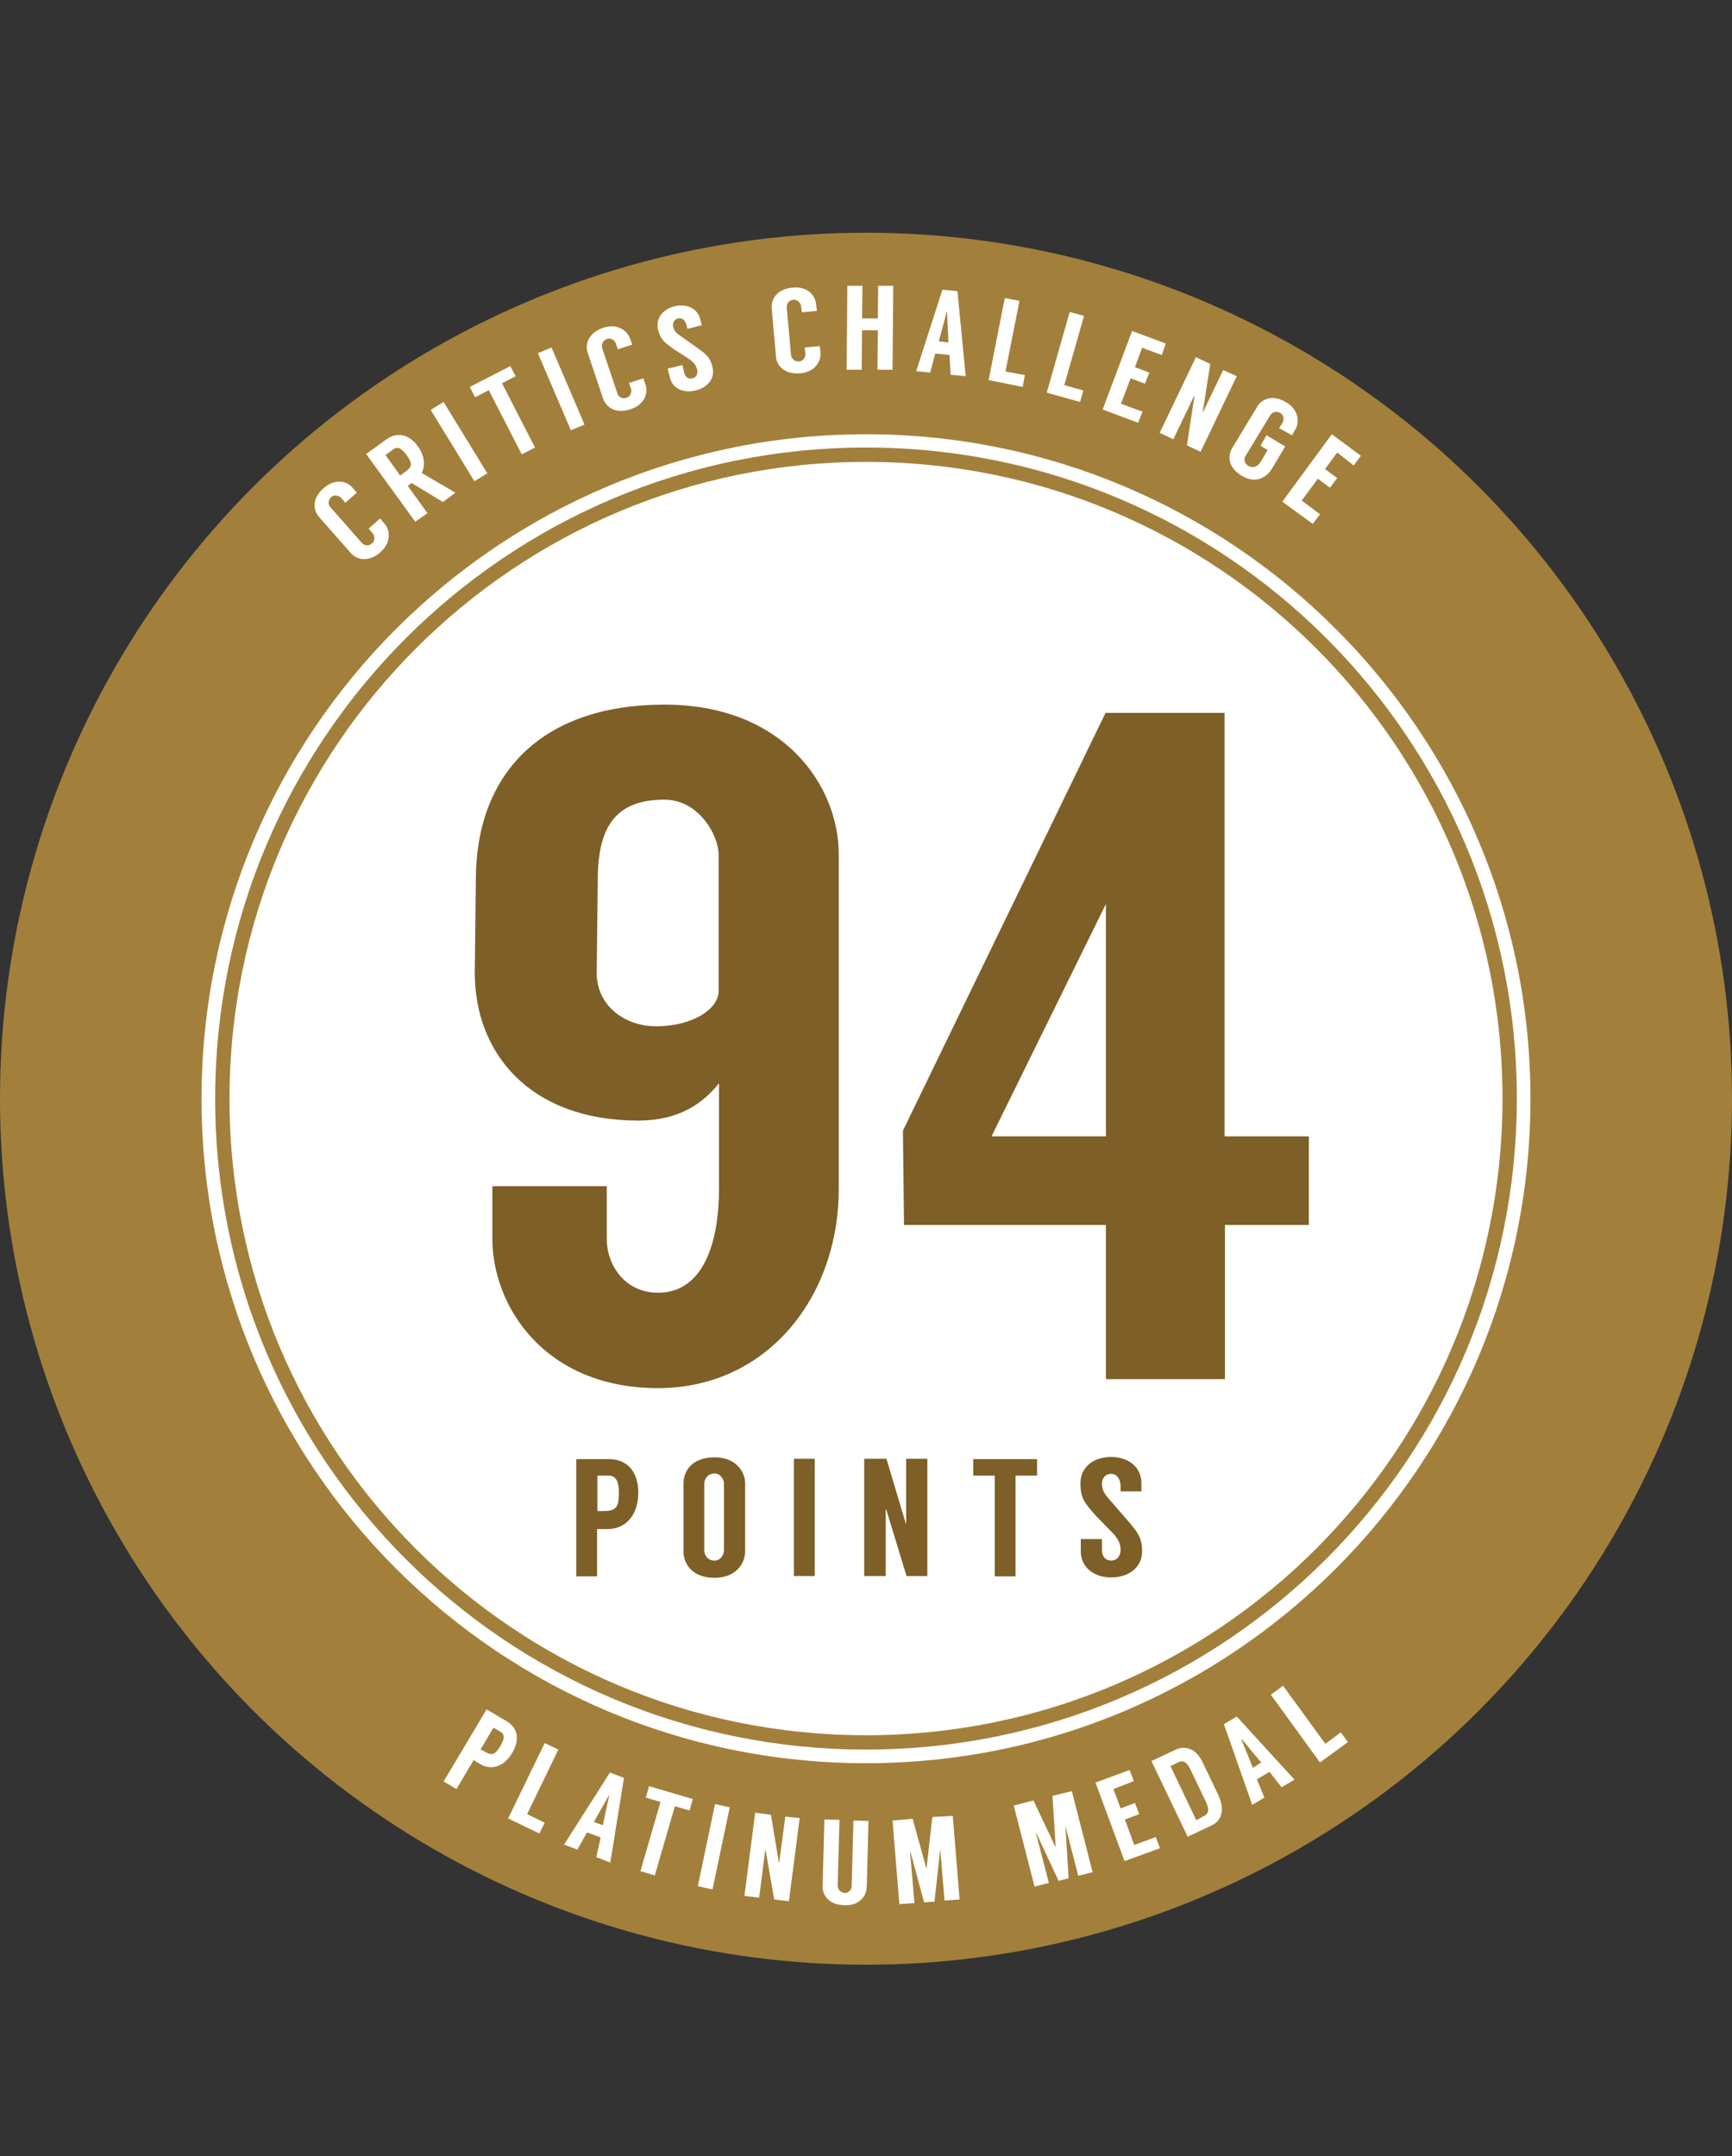 <?xml version="1.0" encoding="utf-8"?>
<!-- Generator: Adobe Illustrator 26.2.1, SVG Export Plug-In . SVG Version: 6.00 Build 0)  -->
<svg version="1.1" id="a" xmlns="http://www.w3.org/2000/svg" xmlns:xlink="http://www.w3.org/1999/xlink" x="0px" y="0px"
	 viewBox="0 0 483 601.3" style="enable-background:new 0 0 483 601.3;" xml:space="preserve">
<rect x="0" y="0" width="483" height="601.3" fill="#333333" stroke="none"/>
<style type="text/css">
	.st0{fill:#A2803B;}
	.st1{fill:#FFFFFF;}
	.st2{enable-background:new    ;}
	.st3{fill:none;stroke:#A2803B;stroke-width:4;stroke-miterlimit:10;}
	.st4{fill:#7D5F27;}
</style>
<circle class="st0" cx="241.5" cy="306.4" r="241.5"/>
<path class="st1" d="M241.5,491.7c102.4,0,185.3-83,185.3-185.3s-83-185.3-185.3-185.3S56.2,204,56.2,306.4S139.1,491.7,241.5,491.7
	z"/>
<g>
	<g class="st2">
		<path class="st1" d="M96.3,140.2l-1.2-1.4c-0.5-0.5-1.8-1-2.7-0.2c-1.1,1-0.8,2.3-0.3,2.8l8.9,10.1c0.5,0.5,1.7,1,2.8,0
			c0.9-0.8,0.6-2.2,0.2-2.7l-1.2-1.4l3.2-2.8l1.2,1.4c1.6,1.8,2,5.2-1.1,8c-3.5,3-6.7,2-8.2,0.3l-8.9-10.1c-1.6-1.8-2.2-5.1,1.3-8.1
			c3.2-2.8,6.5-1.9,8-0.1l1.2,1.4L96.3,140.2z"/>
	</g>
	<g class="st2">
		<path class="st1" d="M123.5,140l-8.7-5.3c-0.5,0.3-0.9,0.7-1.1,0.8l5.5,7.6l-3.4,2.4l-13.7-18.9l5.7-4.1c3.2-2.3,6.5-1.1,8.7,1.9
			c2,2.8,2.1,5.5,1.1,7.5l9.4,5.5L123.5,140z M111.6,132.6l1.1-0.8c2.2-1.6,2.6-2.3,0.6-5c-1.1-1.5-2.3-2.5-3.6-1.5l-2.2,1.6
			L111.6,132.6z"/>
	</g>
	<g class="st2">
		<path class="st1" d="M135.9,132l-3.6,2.2l-12.2-19.9l3.6-2.2L135.9,132z"/>
	</g>
	<g class="st2">
		<path class="st1" d="M143.8,104.9l-3.8,2l9.2,17.9l-3.7,1.9l-9.2-17.9l-3.8,2l-1.5-2.9l11.3-5.8L143.8,104.9z"/>
	</g>
	<g class="st2">
		<path class="st1" d="M163,118.4l-3.8,1.6L150,98.5l3.8-1.6L163,118.4z"/>
	</g>
	<g class="st2">
		<path class="st1" d="M172.3,97.4l-0.6-1.7c-0.2-0.7-1.3-1.6-2.4-1.2c-1.4,0.5-1.6,1.8-1.4,2.5l4.3,12.8c0.2,0.7,1.2,1.6,2.6,1.1
			c1.1-0.4,1.4-1.7,1.2-2.4l-0.6-1.7l4-1.3l0.6,1.7c0.8,2.2-0.1,5.6-4.1,6.9c-4.4,1.5-6.9-0.7-7.7-2.9l-4.3-12.8
			c-0.8-2.2,0-5.5,4.3-7c4-1.3,6.7,0.8,7.5,3l0.6,1.7L172.3,97.4z"/>
	</g>
	<g class="st2">
		<path class="st1" d="M191.7,91.7l-0.2-0.9c-0.4-1.6-1.4-2.3-2.4-2c-1,0.2-1.6,1.2-1.4,2.2c0.2,1,0.6,1.7,1.8,2.5l5.2,3.7
			c2.1,1.5,3.4,2.5,4,5.2c0.8,3.3-1.6,5.8-4.8,6.5c-3.3,0.8-6.4-0.5-7.1-3.7l-0.6-2.4l4.1-1l0.5,2.1c0.3,1.4,1.3,1.9,2.3,1.6
			c1-0.2,1.6-1.2,1.3-2.5c-0.3-1.2-1-2-2.1-2.8l-4.2-2.7c-2.7-2-3.8-2.5-4.6-5.6c-0.7-3.1,1.3-5.7,4.7-6.5c3.4-0.8,6.4,0.7,7.1,3.7
			l0.4,1.6L191.7,91.7z"/>
	</g>
	<g class="st2">
		<path class="st1" d="M223.6,87.1l-0.2-1.8c-0.1-0.7-0.9-1.8-2.1-1.7c-1.5,0.1-2,1.4-1.9,2.1l1.2,13.4c0.1,0.7,0.8,1.8,2.3,1.7
			c1.2-0.1,1.8-1.4,1.7-2.1l-0.2-1.8l4.2-0.4l0.2,1.8c0.2,2.4-1.4,5.4-5.6,5.8c-4.6,0.4-6.6-2.3-6.8-4.6L215.2,86
			c-0.2-2.4,1.3-5.4,5.9-5.8c4.2-0.4,6.3,2.3,6.5,4.7l0.2,1.8L223.6,87.1z"/>
	</g>
	<g class="st2">
		<path class="st1" d="M249.1,79.7l-0.2,23.4l-4.2,0l0.1-11l-4.4,0l-0.1,11l-4.2,0l0.2-23.4l4.2,0l-0.1,9.1l4.4,0l0.1-9.1
			L249.1,79.7z"/>
	</g>
	<g class="st2">
		<path class="st1" d="M264.8,99l-4-0.4l-1.4,5.3l-3.9-0.4l7.3-22.7l4.2,0.4l2.3,23.7l-4.2-0.4L264.8,99z M264.5,95.5l-0.4-8.5
			l-0.1,0l-2.2,8.2L264.5,95.5z"/>
	</g>
	<g class="st2">
		<path class="st1" d="M285.8,104.6l-0.6,3.3l-9.5-1.9l4.5-22.9l4.1,0.8l-3.9,19.7L285.8,104.6z"/>
	</g>
	<g class="st2">
		<path class="st1" d="M302.1,108.9l-0.9,3.2l-9.3-2.6l6.4-22.5l4,1.1l-5.5,19.3L302.1,108.9z"/>
	</g>
	<g class="st2">
		<path class="st1" d="M318.5,97l-2,5.4l4,1.5l-1.2,3.1l-4-1.5l-2.7,7.1l6,2.2l-1.2,3.1l-9.9-3.7l8.2-21.9l9.4,3.5L324,99L318.5,97z
			"/>
	</g>
	<g class="st2">
		<path class="st1" d="M344.9,104.9L334.8,126l-3.8-1.8l2.1-13.8l-0.1,0l-5.8,12.1l-3.8-1.8l10.1-21.1l4,1.9l-2.1,13.4l0.1,0
			l5.6-11.7L344.9,104.9z"/>
	</g>
	<g class="st2">
		<path class="st1" d="M356.7,119.4l1-1.6c0.4-0.6,0.4-2-0.6-2.6c-1.3-0.8-2.4-0.1-2.8,0.5l-7,11.5c-0.4,0.6-0.4,2,0.8,2.7
			c1.3,0.8,2.6,0.3,3.6-1.3l1.8-3.1l-2-1.2l1.7-2.9l5.2,3.1l-3.7,6.2c-1.6,2.7-4.8,4.2-8.4,2c-4-2.4-3.9-5.7-2.7-7.7l7-11.6
			c1.2-2,4.1-3.6,8.1-1.2c3.6,2.2,3.7,5.6,2.5,7.6l-0.9,1.6L356.7,119.4z"/>
	</g>
	<g class="st2">
		<path class="st1" d="M372.9,126.2l-3.4,4.6l3.4,2.5l-2,2.7l-3.4-2.5l-4.5,6.1l5.1,3.8l-2,2.7l-8.5-6.2l13.8-18.8l8.1,6l-2,2.7
			L372.9,126.2z"/>
	</g>
</g>
<g>
	<g class="st2">
		<path class="st1" d="M134,492c-0.2-0.1-1.7-1-1.9-1.2l-4.8,8.1l-3.6-2.1l12-20.1l5.6,3.3c3.4,2,3.5,5.5,1.6,8.7
			C140.5,493,136.7,493.6,134,492z M134.7,488.2c2.3,1.4,3.2,1.5,4.9-1.4c1-1.6,1.3-3.1-0.1-3.9l-1.9-1.1l-3.6,6.1L134.7,488.2z"/>
	</g>
	<g class="st2">
		<path class="st1" d="M151.9,508.3l-1.5,3l-8.7-4.2l10.2-21l3.8,1.8l-8.7,18L151.9,508.3z"/>
	</g>
	<g class="st2">
		<path class="st1" d="M167.5,512.4l-3.8-1.4l-2.7,4.8l-3.7-1.4l12.8-20.1l3.9,1.5l-3.8,23.6l-3.9-1.5L167.5,512.4z M168.1,509
			l1.8-8.3l-0.1,0l-4.2,7.4L168.1,509z"/>
	</g>
	<g class="st2">
		<path class="st1" d="M192.3,504.9l-4.1-1.2l-5.6,19.3l-4-1.2l5.6-19.3l-4.1-1.2l0.9-3.2l12.2,3.6L192.3,504.9z"/>
	</g>
	<g class="st2">
		<path class="st1" d="M198.7,526.9l-4.1-0.9l4.8-22.9l4.1,0.9L198.7,526.9z"/>
	</g>
	<g class="st2">
		<path class="st1" d="M223,507l-3,23.2l-4.1-0.5l-2.4-13.8l-0.1,0l-1.7,13.3l-4.1-0.5l3-23.2l4.4,0.6l2.2,13.3l0.1,0l1.7-12.8
			L223,507z"/>
	</g>
	<g class="st2">
		<path class="st1" d="M242.2,507.8l-0.5,18.5c-0.1,2.4-2,5.2-6.2,5c-4.6-0.1-6.2-3-6.1-5.4l0.5-18.5l4.2,0.1l-0.5,18.4
			c0,0.7,0.6,1.9,2,2c1.2,0,1.9-1.1,1.9-1.8l0.5-18.4L242.2,507.8z"/>
	</g>
	<g class="st2">
		<path class="st1" d="M265.7,506.4l1.9,23.3l-4.2,0.3l-1.2-14.3l-1.6,14.6l-2.9,0.2l-3.8-14.1l-0.1,0l1.2,14.3l-4.2,0.3l-1.9-23.3
			l5.6-0.5l3.8,13.7l0.1,0l1.6-14.2L265.7,506.4z"/>
	</g>
	<g class="st2">
		<path class="st1" d="M298.9,499.5l5.8,22.6l-4,1l-3.6-13.9l0.9,14.6l-2.8,0.7l-6.2-13.3l-0.1,0l3.6,13.9l-4,1l-5.8-22.6l5.5-1.4
			l6.1,12.9l0.1,0l-0.9-14.2L298.9,499.5z"/>
	</g>
	<g class="st2">
		<path class="st1" d="M310.5,498.9l2,5.4l4-1.5l1.2,3.1l-4,1.5l2.6,7.1l6-2.2l1.2,3.1l-9.9,3.6l-8.1-21.9l9.5-3.5l1.2,3.1
			L310.5,498.9z"/>
	</g>
	<g class="st2">
		<path class="st1" d="M335.5,491.7l4.3,9c1.5,3.2,1.4,6.7-1.8,8.3l-6.8,3.2l-10.1-21.1l6.8-3.2c2.1-1,4.6-0.4,6.1,1.4
			C334.6,490,335.1,490.8,335.5,491.7z M335.8,506.4c1.5-0.7,1.3-2.2,0.5-3.9l-4.3-9c-0.8-1.7-1.8-2.8-3.3-2.1l-2.3,1.1l7.2,15.1
			L335.8,506.4z"/>
	</g>
	<g class="st2">
		<path class="st1" d="M354,494.1l-3.5,2.1l2.1,5.1l-3.4,2l-7.9-22.5l3.6-2.1l16.1,17.6l-3.6,2.1L354,494.1z M351.7,491.5l-5.4-6.5
			l-0.1,0.1l3.2,7.9L351.7,491.5z"/>
	</g>
	<g class="st2">
		<path class="st1" d="M373.9,483.1l2,2.7l-7.8,5.7l-13.7-18.9l3.4-2.5l11.8,16.2L373.9,483.1z"/>
	</g>
</g>
<path class="st3" d="M241.5,485.9c99.2,0,179.5-80.4,179.5-179.6s-80.4-179.5-179.5-179.5S62,207.2,62,306.4
	S142.3,485.9,241.5,485.9L241.5,485.9z"/>
<g class="st2">
	<path class="st4" d="M132.4,271.3c0-2.7,0.3-23.6,0.3-26c0-29.2,18-48.8,52.6-48.8c33.4,0,48.6,22.8,48.6,41.7c0,0,0,88.9,0,93.4
		c0,30-19.9,55.5-50.4,55.5c-31.6,0-46.2-22.8-46.2-41.7v-14.6h31.9v14.6c0,7.7,5.3,15.1,14.3,15.1c12.7,0,17-14.1,17-28.9v-29.5
		c-4.5,5.6-11.1,10.4-22.6,10.4C147.3,312.4,132.4,293.3,132.4,271.3z M166.4,271.3c0,9.3,8,14.9,16.5,14.9c10.6,0,17.5-5,17.5-9.8
		v-38c0-5.6-5.6-15.4-15.1-15.4c-13.3,0-18.6,7.2-18.6,22.3C166.7,247.4,166.4,268.9,166.4,271.3z"/>
	<path class="st4" d="M365,341.6h-23.4v43h-33.2v-43h-56.3l-0.3-26.3l56.5-116.5h33.2v118.1H365V341.6z M308.4,316.9v-64.8
		l-31.9,64.8H308.4z"/>
</g>
<g class="st2">
	<path class="st4" d="M169.6,426.4c-0.4,0-2.8,0-3.1,0v13.2h-5.8v-32.7h9.1c5.6,0,8.2,4.1,8.2,9.3C178,423,174,426.4,169.6,426.4z
		 M167.7,421.4c3.8,0,4.9-0.5,4.9-5.2c0-2.6-0.6-4.7-2.9-4.7h-3.1v9.9H167.7z"/>
	<path class="st4" d="M207.8,413.7v18.9c0,3.4-2.6,7.4-8.5,7.4c-6.4,0-8.7-4-8.7-7.4v-18.9c0-3.4,2.3-7.3,8.7-7.3
		C205.1,406.4,207.8,410.3,207.8,413.7z M201.9,413.7c0-1-0.9-2.8-2.6-2.8c-2.1,0-2.9,1.8-2.9,2.7v18.8c0,1.1,0.8,2.8,2.9,2.8
		c1.7,0,2.6-1.8,2.6-2.8V413.7z"/>
	<path class="st4" d="M227.2,439.5h-5.8v-32.7h5.8V439.5z"/>
	<path class="st4" d="M258.6,406.8v32.7h-5.8l-5.7-18.7h-0.1v18.7H241v-32.7h6.2l5.4,18.1h0.1v-18.1H258.6z"/>
	<path class="st4" d="M289.2,411.5h-6v28.1h-5.8v-28.1h-6v-4.6h17.8V411.5z"/>
	<path class="st4" d="M312.5,416v-1.4c0-2.3-1.2-3.6-2.6-3.6c-1.5,0-2.6,1.1-2.6,2.6c0,1.4,0.3,2.5,1.6,4l5.8,6.7
		c2.3,2.7,3.8,4.4,3.8,8.3c0,4.7-4,7.3-8.6,7.3c-4.7,0-8.5-2.7-8.5-7.3v-3.4h5.9v3c0,2,1.1,3,2.6,3c1.4,0,2.6-1.1,2.6-3
		c0-1.7-0.7-3-1.9-4.4l-4.9-5c-3.1-3.6-4.4-4.7-4.4-9.2c0-4.4,3.6-7.3,8.5-7.3c5,0,8.5,2.9,8.5,7.3v2.3H312.5z"/>
</g>
</svg>
